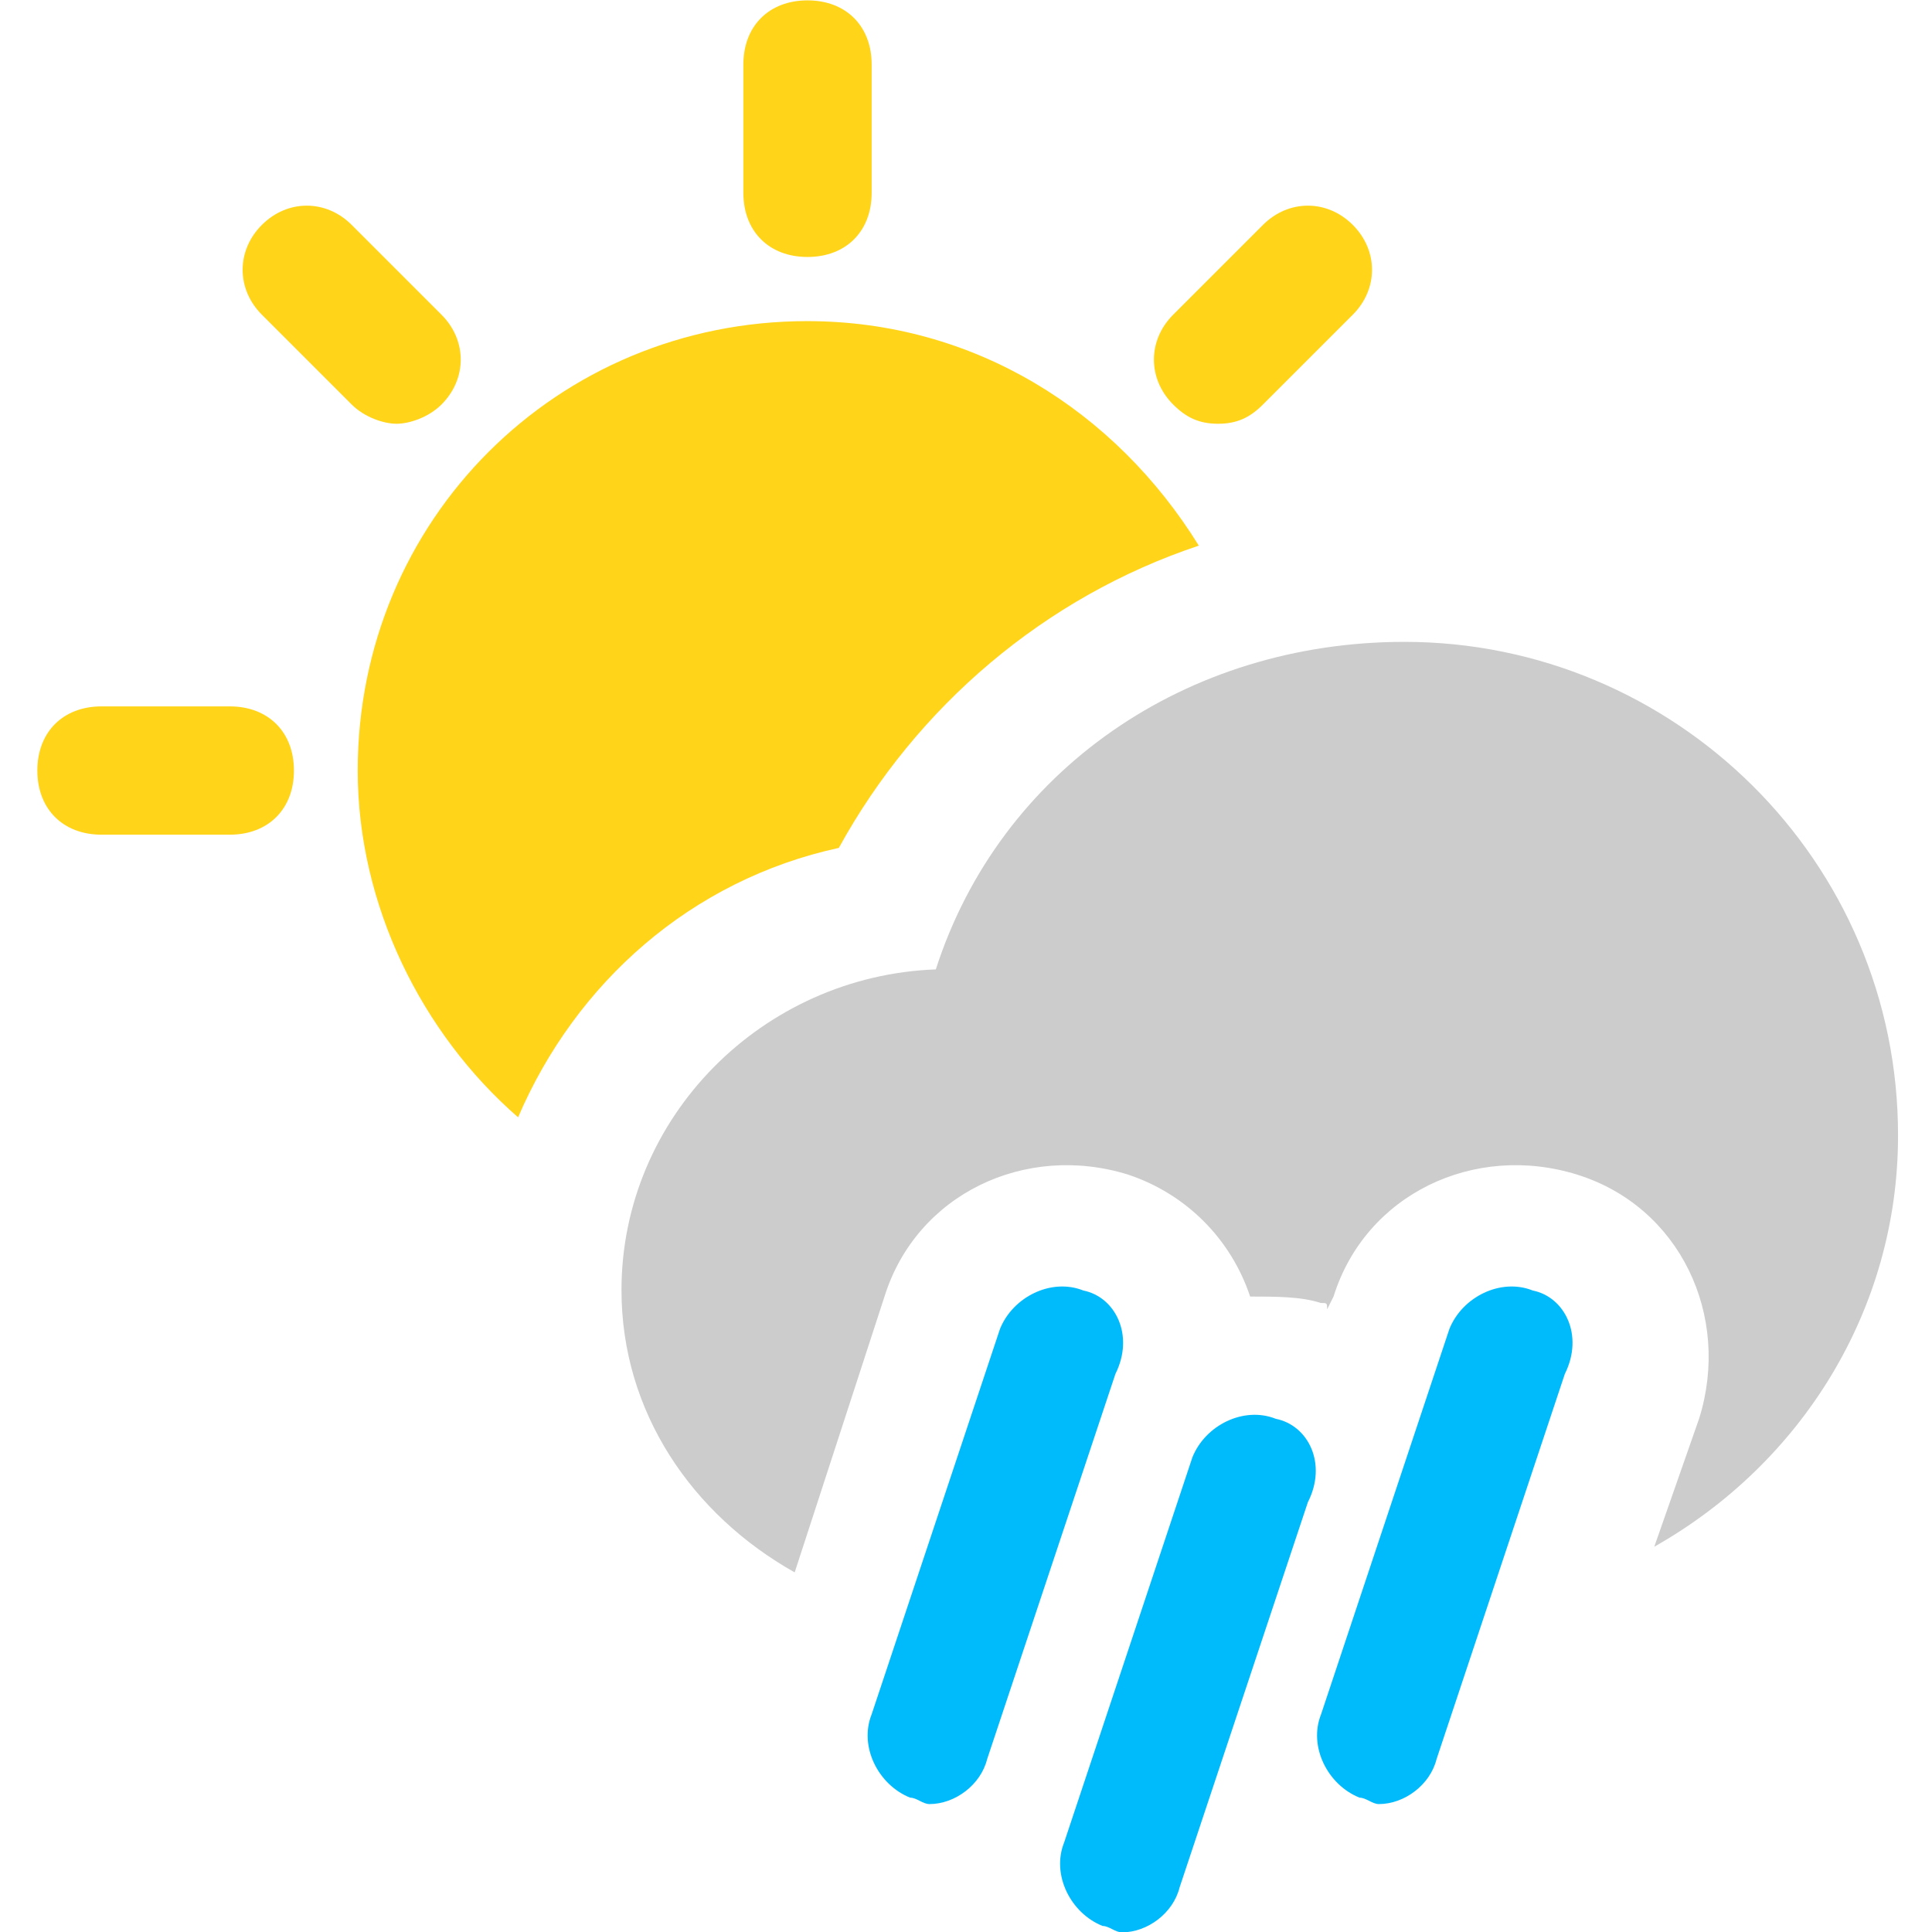 <?xml version="1.0" encoding="utf-8"?>
<!-- Generator: Adobe Illustrator 23.0.3, SVG Export Plug-In . SVG Version: 6.00 Build 0)  -->
<svg version="1.1" id="Layer_1" xmlns="http://www.w3.org/2000/svg" xmlns:xlink="http://www.w3.org/1999/xlink" x="0px" y="0px"
	 viewBox="0 0 512 512" style="enable-background:new 0 0 512 512;" xml:space="preserve">
<style type="text/css">
	.st0{fill:#FFD419;}
	.st1{fill:#00BBFC;}
	.st2{fill:#CCCCCC;}
</style>
<g>
	<path class="st0" d="M60.9,187.2h-34c-10.2,0-17,6.8-17,17c0,10.2,6.8,17,17,17h34c10.2,0,17-6.8,17-17
		C77.9,194,71.1,187.2,60.9,187.2z"/>
	<path class="st0" d="M322.8,112.3c5.1,0,8.5-1.7,11.9-5.1l23.8-23.8c6.8-6.8,6.8-17,0-23.8c-6.8-6.8-17-6.8-23.8,0l-23.8,23.8
		c-6.8,6.8-6.8,17,0,23.8C314.3,110.6,317.7,112.3,322.8,112.3z"/>
	<path class="st0" d="M214,68.1c10.2,0,17-6.8,17-17v-34c0-10.2-6.8-17-17-17c-10.2,0-17,6.8-17,17v34C197,61.3,203.8,68.1,214,68.1
		z"/>
	<path class="st0" d="M117,107.2c6.8-6.8,6.8-17,0-23.8L93.2,59.6c-6.8-6.8-17-6.8-23.8,0c-6.8,6.8-6.8,17,0,23.8l23.8,23.8
		c3.4,3.4,8.5,5.1,11.9,5.1C108.5,112.3,113.6,110.6,117,107.2z"/>
	<path class="st1" d="M338.1,376c-8.5-3.4-18.7,1.7-22.1,10.2l-34,102.1c-3.4,8.5,1.7,18.7,10.2,22.1c1.7,0,3.4,1.7,5.1,1.7
		c6.8,0,13.6-5.1,15.3-11.9l34-102.1C351.8,387.9,346.7,377.7,338.1,376z"/>
	<path class="st1" d="M287.1,342c-8.5-3.4-18.7,1.7-22.1,10.2l-34,102.1c-3.4,8.5,1.7,18.7,10.2,22.1c1.7,0,3.4,1.7,5.1,1.7
		c6.8,0,13.6-5.1,15.3-11.9l34-102.1C300.7,353.9,295.6,343.7,287.1,342z"/>
	<path class="st1" d="M406.2,342c-8.5-3.4-18.7,1.7-22.1,10.2l-34,102.1c-3.4,8.5,1.7,18.7,10.2,22.1c1.7,0,3.4,1.7,5.1,1.7
		c6.8,0,13.6-5.1,15.3-11.9l34-102.1C419.8,353.9,414.7,343.7,406.2,342z"/>
	<path class="st2" d="M372.2,170.1c-57.8,0-107.2,34-124.2,86.8c-45.9,1.7-83.3,39.1-83.3,85c0,32.3,18.7,59.5,45.9,74.8l23.8-73.1
		c8.5-27.2,37.4-40.8,64.6-32.3c15.3,5.1,27.2,17,32.3,32.3c6.8,0,13.6,0,18.7,1.7c1.7,0,1.7,0,1.7,1.7l1.7-3.4
		c8.5-27.2,37.4-40.8,64.6-32.3c27.2,8.5,40.8,37.4,32.3,64.6l-11.9,34c39.1-22.1,64.6-62.9,64.6-108.9
		C503.1,228,443.6,170.1,372.2,170.1z"/>
	<path class="st0" d="M317.7,144.6c-22.1-35.7-59.5-59.5-103.8-59.5c-66.3,0-119.1,52.7-119.1,119.1c0,35.7,17,69.7,42.5,91.9
		c15.3-35.7,45.9-62.9,85-71.4C242.9,187.2,276.9,158.2,317.7,144.6z"/>
</g>
</svg>
